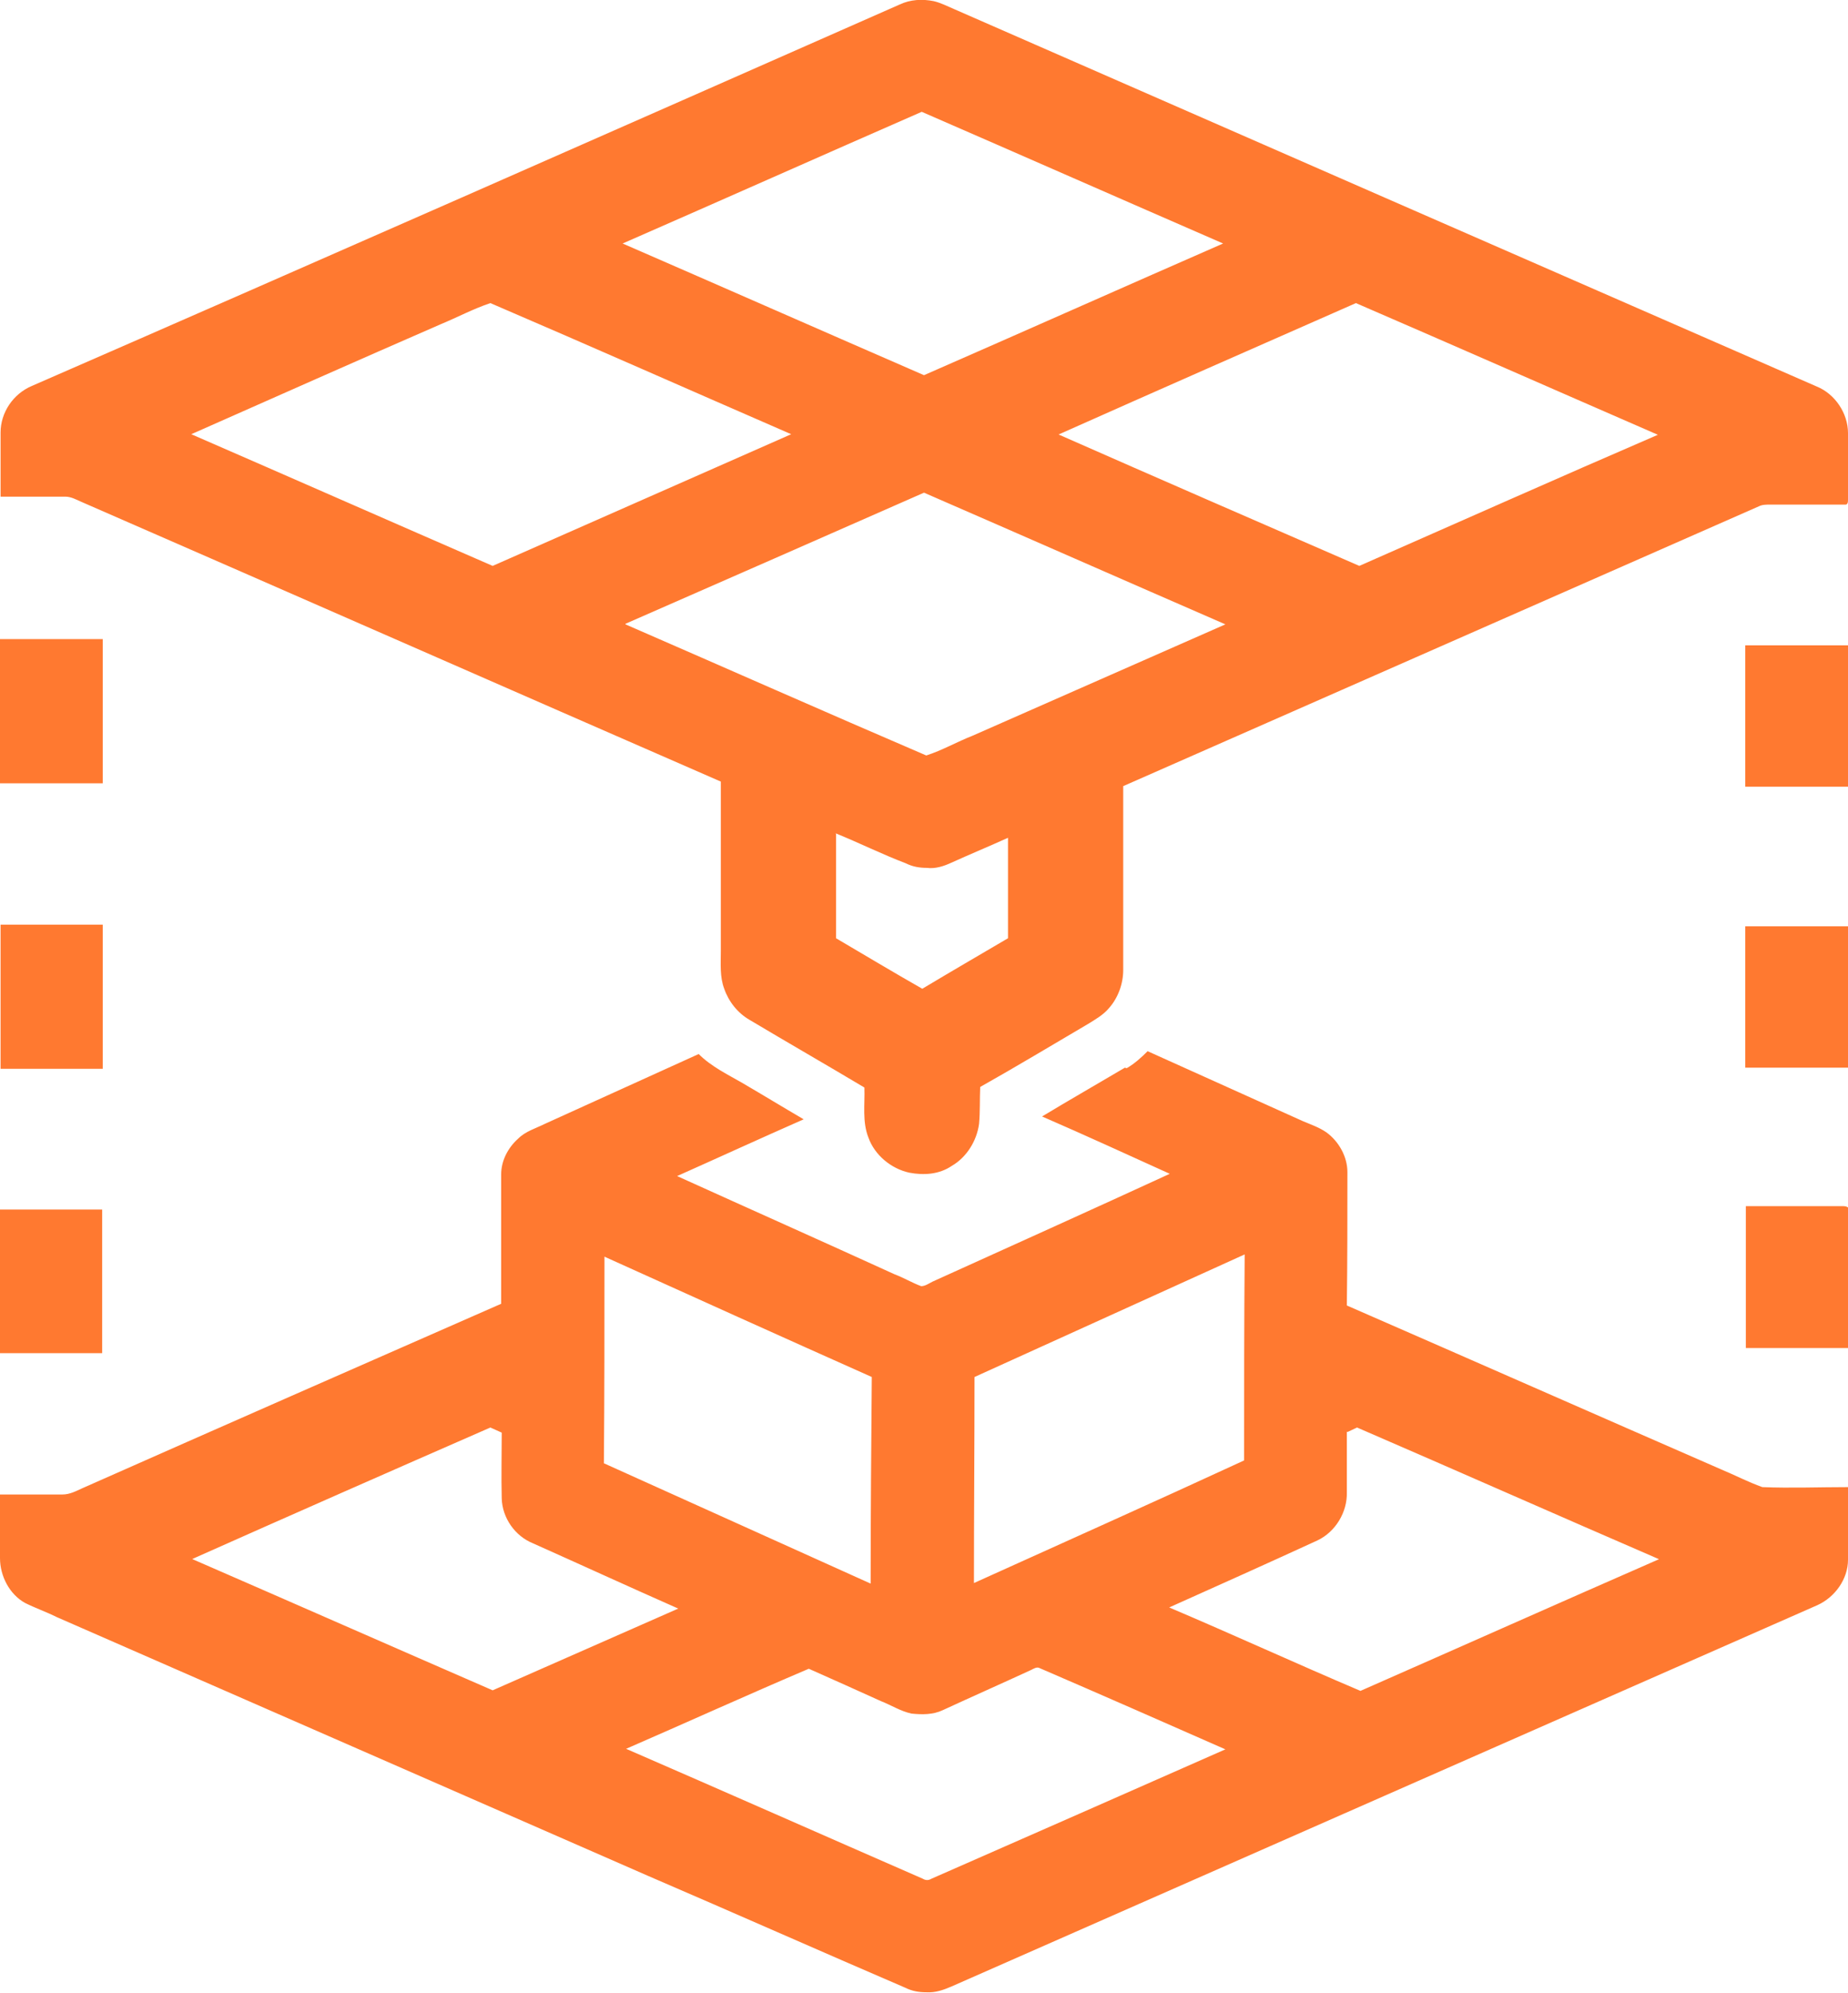 <?xml version="1.0" encoding="UTF-8" standalone="no"?><svg xmlns="http://www.w3.org/2000/svg" xmlns:xlink="http://www.w3.org/1999/xlink" fill="#000000" height="35.11" viewBox="0 0 32.56 35.11" width="32.56"><g><path d="M15.85,.08c.19-.09,.4-.1,.6-.06,.13,.03,.24,.09,.36,.14,5.07,2.22,10.14,4.44,15.2,6.65,.32,.13,.55,.47,.55,.82,0,.39,0,.78,0,1.17,0,.04,0,.1-.06,.09-.44,0-.88,0-1.31,0-.07,0-.14,0-.2,.03-3.73,1.64-7.47,3.29-11.2,4.93,0,1.08,0,2.16,0,3.24,0,.24-.09,.49-.25,.67-.1,.12-.24,.2-.37,.28-.63,.37-1.26,.75-1.9,1.11-.01,.22,0,.43-.02,.65-.04,.3-.22,.59-.48,.74-.22,.15-.49,.17-.75,.12-.32-.07-.61-.31-.72-.62-.11-.28-.06-.58-.07-.88-.67-.4-1.35-.79-2.02-1.19-.21-.12-.37-.32-.45-.55-.08-.21-.06-.44-.06-.66,0-1,0-1.99,0-2.99-3.76-1.64-7.51-3.29-11.27-4.93-.09-.04-.18-.09-.28-.09-.38,0-.76,0-1.14,0,0-.38,0-.76,0-1.13,0-.35,.22-.68,.55-.82C5.65,4.58,10.75,2.33,15.85,.08Zm-4.88,4.21c1.77,.77,3.54,1.55,5.31,2.32,1.76-.77,3.51-1.55,5.27-2.32-1.77-.77-3.54-1.55-5.31-2.32-1.76,.77-3.51,1.55-5.27,2.32Zm-3.2,1.42c-1.47,.64-2.93,1.29-4.4,1.94,1.77,.77,3.54,1.55,5.31,2.32,1.75-.77,3.51-1.55,5.26-2.32-1.77-.77-3.53-1.55-5.3-2.31-.3,.1-.58,.25-.87,.37Zm10.87,1.94c1.77,.78,3.54,1.55,5.31,2.32,1.75-.77,3.5-1.55,5.26-2.31-1.77-.77-3.54-1.55-5.32-2.32-1.75,.77-3.5,1.54-5.25,2.32Zm-7.62,3.35c1.77,.77,3.53,1.55,5.3,2.31,.28-.09,.54-.24,.82-.35,1.48-.65,2.97-1.31,4.45-1.96-1.77-.77-3.54-1.55-5.31-2.32-1.75,.77-3.5,1.54-5.26,2.31Zm3.71,3.69c0,.61,0,1.23,0,1.84,.51,.3,1.01,.6,1.52,.89,.5-.3,1-.59,1.51-.89,0-.59,0-1.18,0-1.77-.33,.15-.67,.29-1,.44-.13,.06-.28,.11-.43,.09-.13,0-.25-.02-.37-.08-.42-.16-.82-.36-1.24-.53ZM0,13.8H1.81c0-.85,0-1.69,0-2.54H0c-.01,.85,0,1.69,0,2.54Zm30.75,.06h1.81c0-.83,0-1.66,0-2.49-.6,0-1.21,0-1.81,0v2.49ZM0,18.83H1.81c0-.85,0-1.69,0-2.54-.6,0-1.2,0-1.8,0,0,.85,0,1.69,0,2.54Zm30.75-.02c.6,0,1.21,0,1.81,0,0-.83,0-1.66,0-2.49-.6,0-1.21,0-1.81,0v2.5Zm-10.9,.01c.14-.08,.26-.19,.37-.3,.91,.41,1.82,.82,2.73,1.23,.14,.06,.29,.11,.42,.2,.22,.16,.37,.43,.37,.7,0,.78,0,1.57-.01,2.35,2.2,.96,4.4,1.93,6.6,2.89,.24,.1,.47,.22,.72,.31,.5,.02,1.01,0,1.51,0,0,.43,0,.86,0,1.28,0,.34-.23,.66-.54,.8-5.09,2.24-10.17,4.48-15.26,6.72-.14,.06-.28,.11-.44,.1-.13,0-.25-.02-.37-.08-1.51-.65-3.02-1.32-4.53-1.97-3.47-1.52-6.95-3.04-10.42-4.56-.18-.09-.38-.16-.56-.25C.17,28.09,0,27.77,0,27.45c0-.37,0-.74,0-1.12,.37,0,.74,0,1.1,0,.13,0,.24-.06,.35-.11,2.46-1.09,4.92-2.17,7.38-3.25,0-.76,0-1.52,0-2.28,0-.24,.12-.47,.3-.63,.13-.13,.31-.18,.47-.26,.9-.41,1.81-.82,2.71-1.23,.22,.22,.51,.36,.77,.51,.36,.21,.72,.43,1.08,.64-.75,.33-1.49,.67-2.23,1,1.28,.58,2.56,1.15,3.83,1.73,.16,.06,.31,.15,.47,.21,.07,0,.14-.05,.2-.08,1.39-.63,2.79-1.26,4.18-1.9-.75-.34-1.49-.68-2.25-1.01,.48-.29,.97-.57,1.46-.86Zm-2.68,5.44c0,1.21-.01,2.42-.01,3.63,1.59-.72,3.18-1.43,4.76-2.16,0-1.21,0-2.42,.01-3.63-1.59,.72-3.17,1.44-4.76,2.16Zm-6.52-2.12c0,1.21,0,2.43-.01,3.64,1.57,.71,3.13,1.41,4.7,2.12,0-1.21,.01-2.43,.02-3.64-1.57-.7-3.14-1.41-4.71-2.12Zm-7.28,5.32c1.77,.77,3.54,1.55,5.31,2.32,1.09-.48,2.18-.96,3.27-1.44-.86-.38-1.71-.77-2.56-1.15-.32-.13-.54-.45-.55-.79-.01-.39,0-.77,0-1.16-.07-.03-.13-.06-.2-.09-1.76,.77-3.51,1.54-5.26,2.32Zm20.36-2.24c0,.36,0,.71,0,1.07,.01,.35-.2,.7-.52,.85-.87,.4-1.74,.79-2.61,1.18,1.13,.48,2.24,.99,3.37,1.47,1.75-.77,3.5-1.55,5.26-2.32-1.78-.77-3.54-1.55-5.32-2.32-.06,.03-.11,.05-.17,.08Zm-12.7,5.59c1.75,.76,3.49,1.53,5.23,2.29,.05,.03,.1,.03,.15,0,1.73-.76,3.46-1.52,5.18-2.28-1.09-.48-2.18-.96-3.27-1.43-.05-.03-.11,.01-.15,.03-.52,.24-1.04,.47-1.56,.71-.17,.08-.36,.08-.55,.06-.19-.04-.36-.15-.54-.22-.42-.19-.84-.38-1.27-.57-1.08,.46-2.16,.95-3.24,1.42Zm19.73-7.06c.6,0,1.2,0,1.8,0,.03-.26,0-.53,.01-.8,0-.55,0-1.1,0-1.64,.01-.05-.06-.06-.09-.06-.57,0-1.15,0-1.72,0,0,.83,0,1.66,0,2.49ZM0,23.84c.6,0,1.2,0,1.8,0,0-.84,0-1.69,0-2.53H0c0,.84,0,1.69,0,2.53Z" fill="#ff7930"/></g></svg>